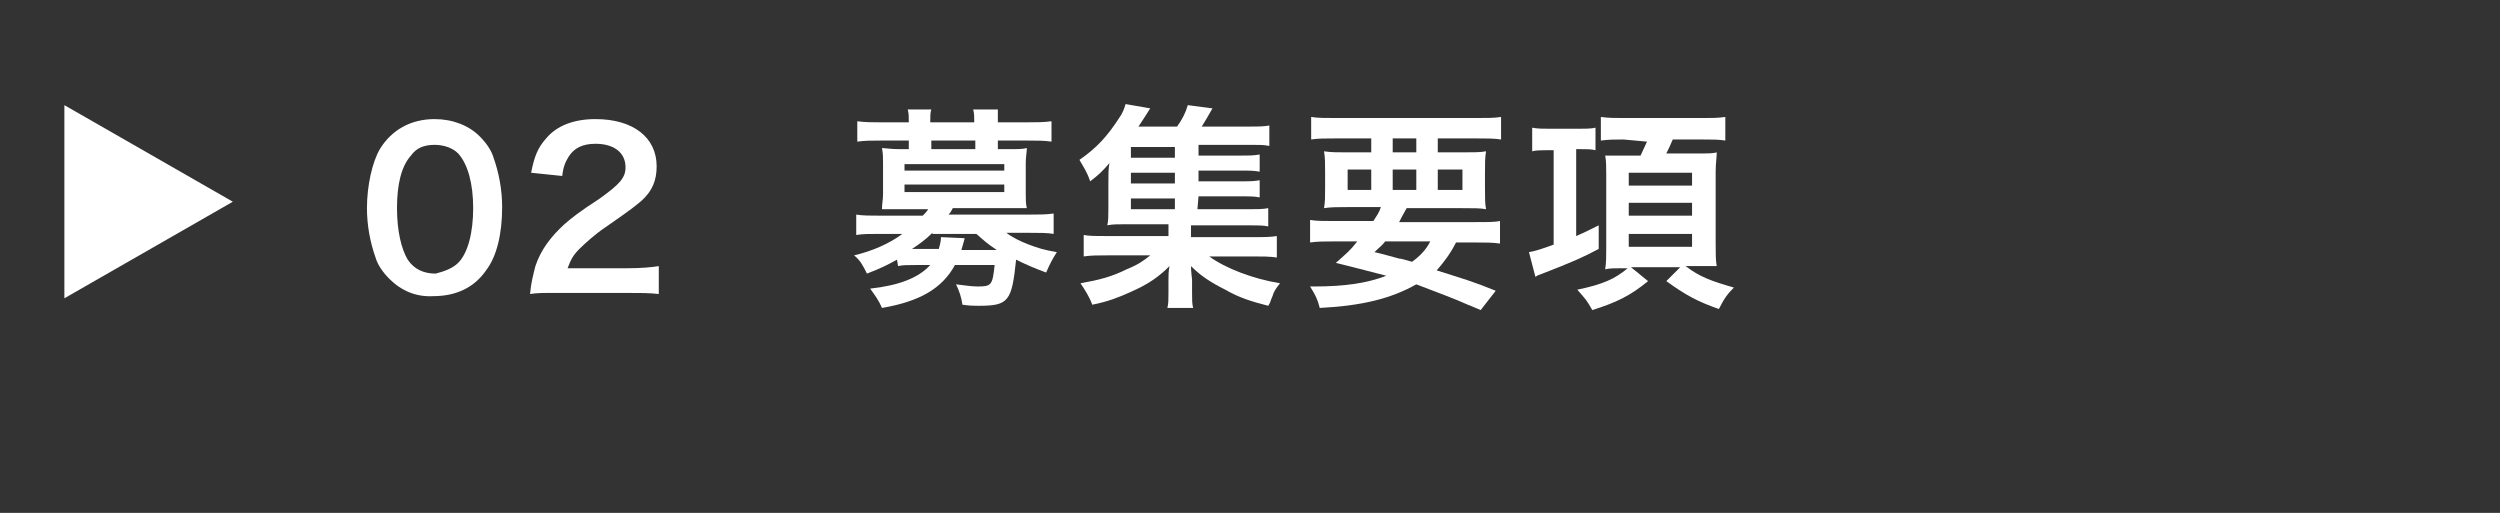 <?xml version="1.0" encoding="utf-8"?>
<!-- Generator: Adobe Illustrator 27.6.1, SVG Export Plug-In . SVG Version: 6.00 Build 0)  -->
<svg version="1.1" id="b" xmlns="http://www.w3.org/2000/svg" xmlns:xlink="http://www.w3.org/1999/xlink" x="0px" y="0px"
	 viewBox="0 0 233 47.8" style="enable-background:new 0 0 233 47.8;" xml:space="preserve">
<rect x="0" y="0" width="233" height="47.8" fill="#333333" stroke="none"/>
<style type="text/css">
	.st0{fill:none;}
	.st1{fill:#FFFFFF;}
</style>
<g id="c">
	<rect y="0" class="st0" width="233" height="37.8"/>
	<path class="st1" d="M36.3,26c-0.6-0.6-1.1-1.3-1.3-2c-0.5-1.4-0.8-3-0.8-4.6c0-2.1,0.5-4.3,1.2-5.5c1.1-1.8,2.9-2.8,5.1-2.8
		c1.7,0,3.2,0.6,4.2,1.6c0.6,0.6,1.1,1.3,1.3,2c0.5,1.4,0.8,3,0.8,4.6c0,2.5-0.5,4.6-1.5,5.9c-1.1,1.6-2.8,2.4-4.9,2.4
		C38.8,27.7,37.4,27.1,36.3,26L36.3,26z M42.7,24.5c0.9-0.9,1.4-2.8,1.4-5.1c0-2.3-0.5-4.1-1.4-5.1c-0.5-0.5-1.3-0.8-2.2-0.8
		c-1,0-1.7,0.3-2.2,1c-0.9,1-1.3,2.7-1.3,4.9c0,2.1,0.4,3.8,1,4.8c0.6,0.9,1.5,1.3,2.6,1.3C41.4,25.3,42.2,25,42.7,24.5L42.7,24.5z"
		/>
	<path class="st1" d="M52,27.3c-1.6,0-1.9,0-2.6,0.1c0.1-1.1,0.3-1.8,0.5-2.6c0.5-1.5,1.4-2.7,2.7-3.9c0.7-0.6,1.3-1.1,3.3-2.4
		c1.8-1.3,2.4-1.9,2.4-2.9c0-1.4-1.1-2.2-2.8-2.2c-1.2,0-2,0.4-2.5,1.2c-0.3,0.5-0.5,0.9-0.6,1.8l-2.9-0.3c0.3-1.5,0.6-2.3,1.4-3.2
		c1-1.2,2.6-1.8,4.6-1.8c3.5,0,5.7,1.7,5.7,4.4c0,1.3-0.4,2.3-1.4,3.2c-0.6,0.5-0.8,0.7-3.4,2.5c-0.9,0.6-1.9,1.5-2.4,2
		c-0.6,0.6-0.8,1-1.1,1.8h5.6c1.3,0,2.3-0.1,2.9-0.2v2.6c-0.9-0.1-1.7-0.1-3-0.1L52,27.3L52,27.3z"/>
	<path class="st1" d="M83.6,24.2c-0.9,0.5-1.5,0.8-2.8,1.3c-0.4-0.8-0.6-1.2-1.2-1.7c1.7-0.4,3.3-1.1,4.5-2H82c-1,0-1.6,0-2.2,0.1
		v-1.9c0.6,0.1,1.3,0.1,2.3,0.1H86c0.2-0.2,0.4-0.4,0.5-0.6h-2.7c-0.7,0-1.1,0-1.6,0c0-0.5,0.1-0.9,0.1-1.4v-2.9
		c0-0.5,0-0.9-0.1-1.4c0.3,0,0.8,0.1,1.6,0.1h0.9v-0.8h-2.6c-0.9,0-1.5,0-2.2,0.1v-1.9c0.7,0.1,1.4,0.1,2.2,0.1h2.6v-0.1
		c0-0.5,0-0.7-0.1-1.1h2.2c-0.1,0.3-0.1,0.6-0.1,1.1v0.1h4.1v-0.1c0-0.5,0-0.7-0.1-1.1H93C93,10.6,93,10.8,93,11.3v0.1h2.7
		c0.9,0,1.6,0,2.3-0.1v1.9c-0.7-0.1-1.3-0.1-2.2-0.1H93v0.8h1.1c0.8,0,1.2,0,1.6-0.1c0,0.4-0.1,0.8-0.1,1.4V18c0,0.6,0,1,0.1,1.4
		c-0.5,0-0.9,0-1.6,0h-5.3c-0.2,0.4-0.3,0.5-0.4,0.6h7.5c1,0,1.6,0,2.3-0.1v1.9c-0.6-0.1-1.2-0.1-2.2-0.1h-2.2
		c0.5,0.4,1.3,0.8,2.1,1.1c0.8,0.3,1.4,0.5,2.6,0.7c-0.4,0.6-0.7,1.2-1,1.9c-1.1-0.4-2-0.8-2.8-1.2c-0.4,3.9-0.7,4.3-3.5,4.3
		c-0.4,0-0.8,0-1.5-0.1c-0.1-0.7-0.3-1.3-0.6-1.9c0.9,0.1,1.4,0.2,2,0.2c1.3,0,1.4-0.1,1.6-2H89c-1.2,2.2-3.3,3.4-6.8,4
		c-0.3-0.7-0.6-1.1-1.1-1.8c2.7-0.3,4.5-1,5.6-2.2h-1.3c-0.8,0-1.3,0-1.7,0.1L83.6,24.2L83.6,24.2z M84.3,15.9h9.3v-0.6h-9.3V15.9z
		 M84.3,17.9h9.3v-0.7h-9.3V17.9z M86.9,21.7c-0.7,0.7-1.3,1.1-1.9,1.5h2.5c0.1-0.4,0.2-0.7,0.2-1.1l2.2,0.1c0,0.1-0.1,0.4-0.3,1.1
		h3.3c-0.9-0.6-1.1-0.8-1.9-1.5H86.9L86.9,21.7z M90.9,13.1h-4.1v0.8h4.1V13.1z"/>
	<path class="st1" d="M111.6,19.5h4.7c0.9,0,1.4,0,1.9-0.1v1.7c-0.5-0.1-1-0.1-1.9-0.1h-5.3v1.1h5.7c1.2,0,1.7,0,2.3-0.1v2
		c-0.7-0.1-1.3-0.1-2.3-0.1h-4c1.5,1.1,4.1,2.1,6.6,2.5c-0.4,0.5-0.6,0.8-0.7,1.2c0,0-0.1,0.2-0.2,0.5c0,0.1-0.1,0.2-0.2,0.4
		c-1.6-0.4-2.8-0.8-4-1.5c-1.4-0.7-2.3-1.3-3.2-2.2c0,0.6,0.1,1.1,0.1,1.3v1.2c0,0.7,0,1,0.1,1.4h-2.4c0.1-0.4,0.1-0.8,0.1-1.4v-1.2
		c0-0.5,0-0.8,0.1-1.3c-1,1-2,1.7-3.6,2.4c-1.1,0.5-2.1,0.9-3.6,1.2c-0.3-0.8-0.7-1.4-1.1-2c1.7-0.3,2.9-0.6,4.3-1.3
		c1-0.4,1.6-0.8,2.2-1.3h-3.9c-1,0-1.6,0-2.3,0.1v-2c0.5,0.1,1,0.1,2.3,0.1h5.6v-1.1h-4c-0.8,0-1.2,0-1.7,0.1c0.1-0.4,0.1-1,0.1-1.6
		v-2.5c0-0.6,0-1.2,0.1-1.7c-0.6,0.7-1,1.1-1.8,1.7c-0.3-0.9-0.6-1.3-1-2c1.6-1.1,2.6-2.2,3.7-3.9c0.3-0.4,0.5-0.9,0.6-1.3l2.3,0.4
		c-0.5,0.8-0.9,1.4-1.1,1.7h3.6c0.5-0.7,0.8-1.3,1-2l2.3,0.3c-0.5,0.9-0.7,1.2-1,1.7h4.3c0.9,0,1.4,0,2-0.1v1.9
		c-0.5-0.1-0.9-0.1-1.7-0.1h-4.9v1h3.8c1,0,1.3,0,1.9-0.1v1.6c-0.6-0.1-0.8-0.1-1.9-0.1h-3.8v1h3.8c1,0,1.3,0,1.9-0.1v1.6
		c-0.5-0.1-0.8-0.1-1.9-0.1h-3.8L111.6,19.5L111.6,19.5z M109.5,13.7h-4.1v1h4.1V13.7z M109.5,16.1h-4.1v1h4.1V16.1z M105.4,18.5v1
		h4.1v-1H105.4z"/>
	<path class="st1" d="M128,20.6c0.3-0.5,0.5-0.7,0.7-1.3h-3c-1,0-1.7,0-2.3,0.1c0.1-0.6,0.1-1,0.1-1.9v-1.4c0-0.9,0-1.4-0.1-2
		c0.6,0.1,1.3,0.1,2.2,0.1h2.2v-1.3h-3.3c-0.9,0-1.7,0-2.3,0.1v-2.1c0.6,0.1,1.3,0.1,2.5,0.1h12.7c1.2,0,1.9,0,2.5-0.1V13
		c-0.6-0.1-1.4-0.1-2.3-0.1H134v1.3h2.3c1,0,1.7,0,2.2-0.1c-0.1,0.6-0.1,1.1-0.1,2v1.4c0,1,0,1.5,0.1,2c-0.5-0.1-1.1-0.1-2.3-0.1
		h-5.1c-0.4,0.7-0.5,0.9-0.7,1.3h7.1c1.2,0,1.8,0,2.3-0.1v2.1c-0.7-0.1-1.3-0.1-2.3-0.1h-1.8c-0.5,1-1.1,1.8-1.8,2.6
		c2.5,0.8,3.3,1,5.5,1.9l-1.4,1.8c-0.5-0.2-0.9-0.4-1.2-0.5c-1.1-0.5-2.7-1.1-4.8-1.9c-2.3,1.3-5,2-9,2.2c-0.2-0.8-0.4-1.2-0.9-2
		h0.4c2.8,0,4.9-0.3,6.7-1c-2.3-0.6-2.7-0.7-4.7-1.2c0.9-0.8,1.3-1.1,2-2h-2.1c-1,0-1.6,0-2.3,0.1v-2.1c0.6,0.1,1.2,0.1,2.3,0.1
		L128,20.6L128,20.6z M125.6,15.8v1.9h2.2v-1.9C127.8,15.8,125.6,15.8,125.6,15.8z M129.1,22.5c-0.3,0.4-0.5,0.5-1,1
		c0.5,0.1,1.2,0.3,2.3,0.6c0.2,0,0.5,0.1,1.2,0.3c0.7-0.5,1.3-1.1,1.7-1.9L129.1,22.5L129.1,22.5z M129.8,14.2h2.2v-1.3h-2.2V14.2z
		 M129.8,17.7h2.2v-1.9h-2.2V17.7z M134,17.7h2.3v-1.9H134V17.7z"/>
	<path class="st1" d="M144.2,14c-0.6,0-1,0-1.4,0.1v-2.2c0.5,0.1,1,0.1,1.7,0.1h2.6c0.6,0,1.2,0,1.6-0.1V14
		c-0.4-0.1-0.8-0.1-1.4-0.1h-0.4V22c0.7-0.3,1.1-0.5,2.1-1v2.2c-1.5,0.8-2.4,1.2-5.5,2.4c0,0-0.1,0-0.4,0.2l-0.6-2.3
		c0.6-0.1,1.2-0.3,2.3-0.7V14L144.2,14L144.2,14z M151.3,13c-0.7,0-1.4,0-2.1,0.1v-2.2c0.7,0.1,1.3,0.1,2.2,0.1h7.2
		c1,0,1.5,0,2.2-0.1v2.2c-0.6-0.1-1.2-0.1-2.1-0.1h-2.8c-0.2,0.5-0.4,0.9-0.6,1.3h2.7l0.9,0c0.2,0,0.8,0,1.1-0.1
		c0,0.5-0.1,1-0.1,1.8v6.8c0,0.8,0,1.5,0.1,2c-0.1,0-0.2,0-0.2,0c-0.2,0-0.7,0-1.6,0h-1.1c1.3,1,2.4,1.4,4.5,2c-0.6,0.6-0.9,1-1.4,2
		c-2-0.7-3.1-1.3-4.9-2.6l1.3-1.3h-4.6l1.6,1.3c-1.7,1.4-3,2-5.2,2.7c-0.5-0.9-0.6-1-1.4-1.9c2.4-0.5,3.5-1,4.7-2h-0.5
		c-0.7,0-1.2,0-1.6,0.1c0.1-0.6,0.1-1.2,0.1-2v-6.8c0-0.6,0-1.4-0.1-1.8c0.4,0,0.7,0,1.7,0h1.6c0.2-0.4,0.4-0.9,0.6-1.3L151.3,13
		L151.3,13z M151.8,17.3h5.9v-1.2h-5.9V17.3z M151.8,20.1h5.9v-1.2h-5.9V20.1z M151.8,23h5.9v-1.2h-5.9V23z"/>
	<path class="st1" d="M6,27.8v-18l15.7,9L6,27.8L6,27.8z"/>
</g>
</svg>

